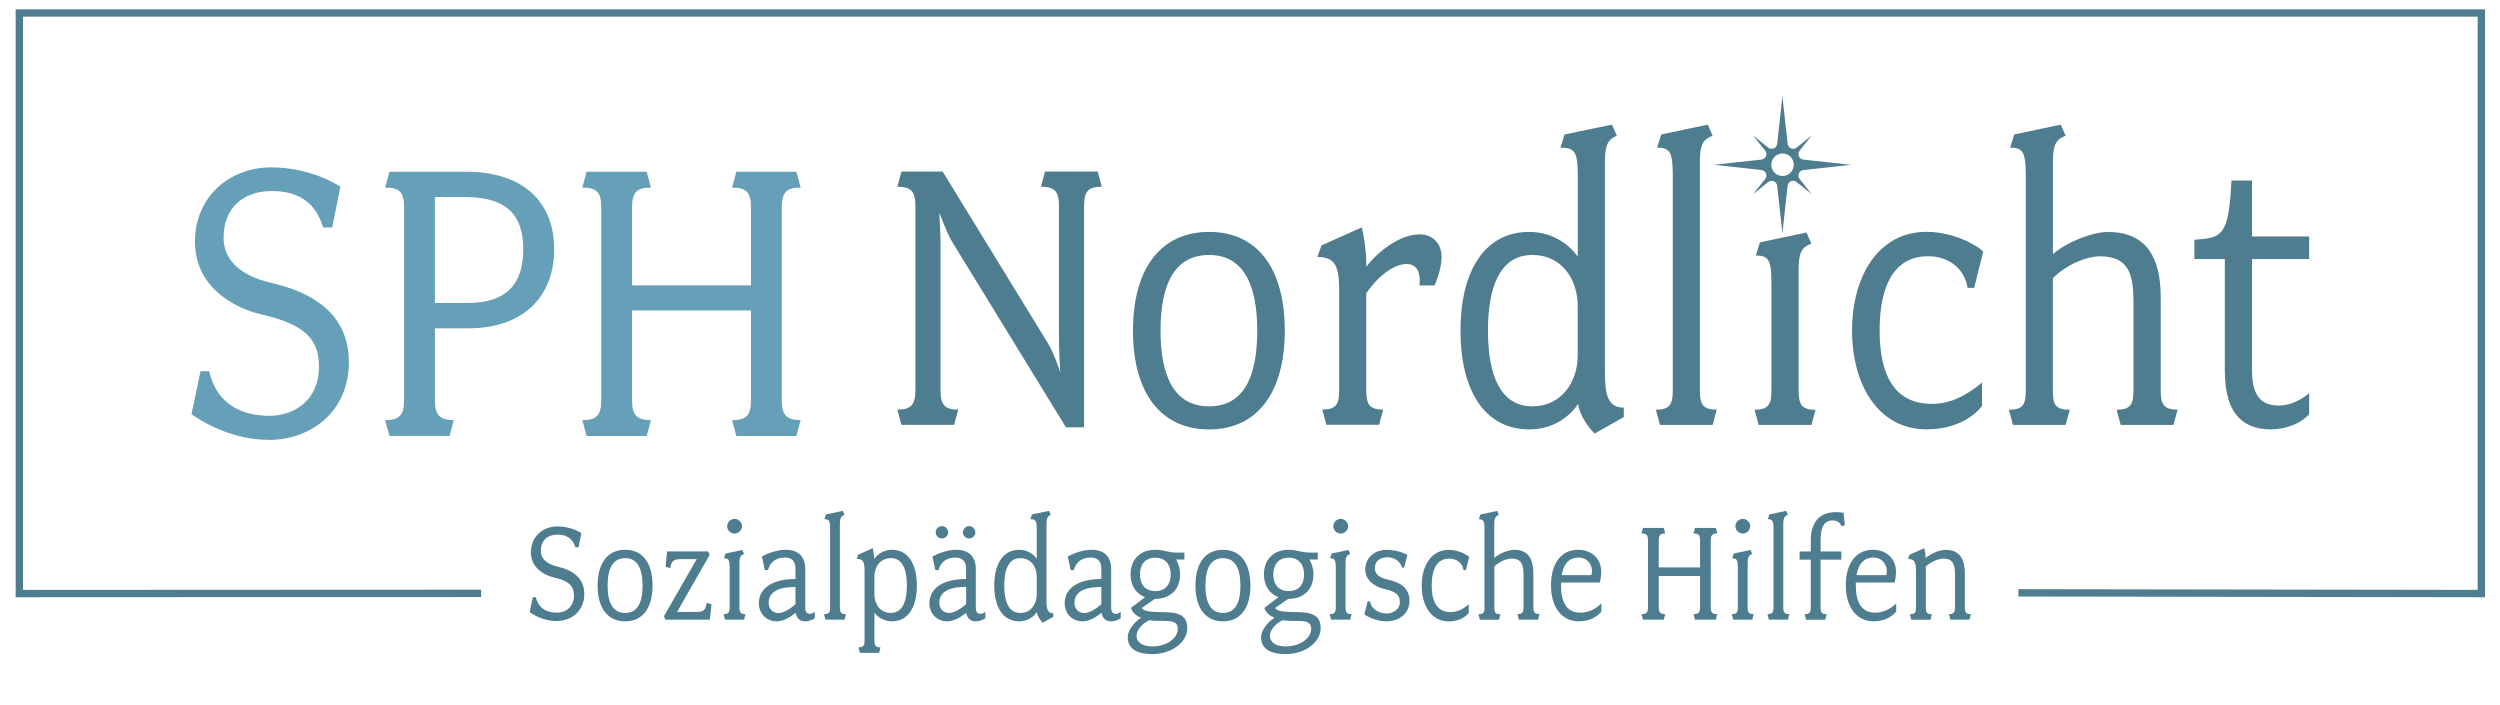 <?xml version="1.0" encoding="UTF-8"?><svg id="Ebene_1" xmlns="http://www.w3.org/2000/svg" viewBox="0 0 340.23 95.93"><defs><style>.cls-1{fill:#669fb8;}.cls-2{fill:#4f7d90;}.cls-3{fill:none;stroke:#4f7d90;stroke-miterlimit:10;}</style></defs><g><path class="cls-1" d="M36.57,59.86c-5.43,0-9.75-2.92-10.51-3.5l1.23-5.84h1.17c1.11,4.79,4.79,6.07,8.29,6.07,2.57,0,6.66-1.52,6.66-6.77,0-3.8-2.16-5.72-7.77-7.01-4.2-.99-9.11-3.97-9.11-9.93s4.55-10.1,10.39-10.1c4.96,0,8.64,2.1,9.4,2.63l-1.11,5.55h-1.23c-1.23-4.15-4.32-4.96-7.01-4.96-3.74,0-6.54,2.16-6.54,6.37,0,2.98,2.22,5.14,6.48,6.13,5.61,1.28,10.57,4.2,10.57,10.8s-5.02,10.57-10.92,10.57Z"/><path class="cls-1" d="M63.74,44.68h-4.55v9.75c0,1.99,.58,2.74,2.57,2.74l-.58,2.16h-8.18l-.58-2.16c2.04,0,2.57-.76,2.57-2.74V28.27c0-2.04-.53-2.74-2.57-2.74l.58-2.16h10.39c8.06,0,12.03,4.32,12.03,10.57s-4.03,10.74-11.68,10.74Zm-.53-17.87h-4.03v14.42h4.5c5.37,0,7.53-2.69,7.53-7.3s-2.16-7.12-8-7.12Z"/><path class="cls-1" d="M108.38,59.34h-8.17l-.58-2.16c2.04,0,2.57-.76,2.57-2.74v-12.2h-16.18v12.2c0,1.99,.58,2.74,2.57,2.74l-.58,2.16h-8.18l-.58-2.16c2.04,0,2.57-.76,2.57-2.74V28.27c0-2.04-.53-2.74-2.57-2.74l.58-2.16h8.18l.58,2.16c-1.99,0-2.57,.7-2.57,2.74v10.57h16.18v-10.57c0-2.04-.53-2.74-2.57-2.74l.58-2.16h8.17l.58,2.16c-1.99,0-2.57,.7-2.57,2.74v26.16c0,1.99,.58,2.74,2.57,2.74l-.58,2.16Z"/><path class="cls-2" d="M147.53,28.04v30.12h-2.46l-15.56-25.36c-.62-1.06-1.68-3.86-1.68-3.86,0,0,.17,2.91,.17,4.14v20.04c0,1.9,.5,2.63,2.41,2.63l-.56,2.07h-7.17l-.56-2.07c1.9,0,2.46-.73,2.46-2.63V28.04c0-1.96-.56-2.63-2.46-2.63l.56-2.07h5.6l14.39,23.46c.78,1.29,1.62,3.86,1.62,3.86,0,0-.17-2.69-.17-4.2V28.04c0-1.96-.56-2.63-2.46-2.63l.56-2.07h7.17l.56,2.07c-1.9,0-2.41,.67-2.41,2.63Z"/><path class="cls-2" d="M164.55,58.44c-6.55,0-10.36-4.93-10.36-13.44s3.81-13.44,10.36-13.44,10.3,4.93,10.3,13.44-3.81,13.44-10.3,13.44Zm0-23.74c-4.59,0-6.61,3.81-6.61,10.3s2.02,10.3,6.61,10.3,6.55-3.81,6.55-10.3-2.02-10.3-6.55-10.3Z"/><path class="cls-2" d="M195.23,38.85h-2.07s.06-.34,.06-.62c0-1.29-.45-2.3-1.79-2.3-1.62,0-3.75,1.46-5.49,3.97v13.21c0,1.9,.39,2.63,2.3,2.63l-.56,2.07h-7.17l-.56-2.07c1.9,0,2.3-.73,2.3-2.63v-13.55c0-3.19-.45-4.59-2.97-4.59l.56-1.57,5.49-2.46c.28,1.06,.62,3.25,.62,5.37,1.57-2.13,4.65-4.42,7.22-4.42,1.85,0,3.02,1.29,3.02,3.08s-.95,3.86-.95,3.86Z"/><path class="cls-2" d="M217.01,59s-1.96-1.9-2.24-4.03c-1.57,2.35-4.14,3.47-6.66,3.47-6.1,0-9.35-5.37-9.35-13.44s3.25-13.44,9.35-13.44c2.52,0,4.98,1.12,6.61,3.36v-11.08c0-3.13-.39-3.75-2.35-3.75l.56-1.79,6.44-1.34,.67,1.51c-1.12,.45-1.62,1.18-1.62,3.41v28.72c0,3.19,.39,4.87,2.57,4.87v1.29l-3.97,2.24Zm-2.3-17.41c0-3.58-2.18-6.89-6.16-6.89-4.37,0-6.05,4.25-6.05,10.3s1.68,10.3,6.05,10.3c3.97,0,6.16-3.36,6.16-6.89v-6.83Z"/><path class="cls-2" d="M233.08,57.83h-7.17l-.56-2.07c1.9,0,2.3-.73,2.3-2.63V23.84c0-3.13-.39-3.75-2.13-3.75l.56-1.79,6.33-1.34,.67,1.51c-1.18,.45-1.74,1.06-1.74,3.41v31.24c0,1.9,.39,2.63,2.3,2.63l-.56,2.07Z"/><path class="cls-2" d="M246.51,57.83h-7.17l-.56-2.07c1.9,0,2.3-.73,2.3-2.63v-14.61c0-3.13-.39-3.75-2.13-3.75l.56-1.79,6.33-1.34,.67,1.51c-1.18,.45-1.73,1.06-1.73,3.42v16.57c0,1.9,.39,2.63,2.3,2.63l-.56,2.07Z"/><path class="cls-2" d="M268.68,39.18h-.9c-.45-2.74-2.69-4.31-5.37-4.31-4.7,0-6.61,4.09-6.61,10.13s2.01,9.96,7.11,9.96c2.69,0,4.81-1.23,6.83-2.91v3.19c-1.12,1.46-3.58,3.19-7.56,3.19-6.55,0-10.13-6.05-10.13-13.44s3.58-13.44,10.13-13.44c3.97,0,7.17,2.07,7.72,2.69l-1.23,4.93Z"/><path class="cls-2" d="M295.78,57.83h-7.17l-.56-2.07c1.9,0,2.3-.73,2.3-2.63v-11.87c0-3.86-.56-6.38-4.59-6.38-1.62,0-4.42,1.01-6.38,2.97v15.28c0,1.9,.28,2.63,2.3,2.63l-.56,2.07h-7.17l-.56-2.07c1.96,0,2.3-.73,2.3-2.63V23.84c0-3.13-.39-3.75-2.13-3.75l.56-1.79,6.33-1.34,.67,1.51c-1.18,.45-1.73,1.06-1.73,3.41v12.71c1.79-1.62,5.37-3.02,7.5-3.02,6.05,0,7.17,4.7,7.17,9.01v12.54c0,1.9,.39,2.63,2.3,2.63l-.56,2.07Z"/><path class="cls-2" d="M309.11,58.44c-3.36,0-6.33-1.57-6.33-8.01v-15.17h-4.14v-2.63c3.69-.28,4.7-.39,5.04-8.06h2.8v7.61h7.78v3.08h-7.78v15.12c0,3.97,1.62,4.81,3.69,4.81,1.4,0,2.86-.67,4.09-1.68v2.85c-1.12,1.29-3.25,2.07-5.15,2.07Z"/><path class="cls-2" d="M245.43,23.14l6.47-.71-6.47-.71c-.6-.07-.88-.76-.51-1.23l1.65-2.06-2.06,1.65c-.14,.12-.31,.17-.47,.17-.36,0-.71-.27-.76-.68l-.71-6.47-.71,6.47c-.05,.41-.39,.68-.76,.68-.16,0-.33-.05-.47-.17l-2.06-1.65,1.65,2.06c.37,.47,.09,1.16-.51,1.23l-6.47,.71,6.47,.71c.6,.07,.88,.76,.51,1.23l-1.65,2.06,2.06-1.65c.14-.12,.31-.17,.47-.17,.36,0,.71,.27,.76,.68l.71,6.47,.71-6.47c.05-.41,.39-.68,.76-.68,.16,0,.33,.05,.47,.17l2.06,1.65-1.65-2.06c-.37-.47-.09-1.16,.51-1.23Zm-1.31-.72c0,.84-.68,1.53-1.53,1.53s-1.53-.68-1.53-1.53,.68-1.53,1.53-1.53,1.53,.68,1.53,1.53Z"/></g><g><path class="cls-2" d="M75.73,84.52c-1.89,0-3.39-1.01-3.65-1.22l.43-2.03h.41c.39,1.66,1.66,2.11,2.88,2.11,.89,0,2.31-.53,2.31-2.35,0-1.32-.75-1.99-2.7-2.43-1.46-.35-3.16-1.38-3.16-3.45s1.58-3.51,3.61-3.51c1.72,0,3,.73,3.26,.91l-.39,1.93h-.43c-.43-1.44-1.5-1.72-2.43-1.72-1.3,0-2.27,.75-2.27,2.21,0,1.03,.77,1.78,2.25,2.13,1.95,.45,3.67,1.46,3.67,3.75s-1.74,3.67-3.79,3.67Z"/><path class="cls-2" d="M85.08,84.56c-2.37,0-3.75-1.78-3.75-4.87s1.38-4.87,3.75-4.87,3.73,1.78,3.73,4.87-1.38,4.87-3.73,4.87Zm0-8.6c-1.66,0-2.39,1.38-2.39,3.73s.73,3.73,2.39,3.73,2.37-1.38,2.37-3.73-.73-3.73-2.37-3.73Z"/><path class="cls-2" d="M96.6,84.33h-6.04l-.2-.47,4.46-7.77h-2.15c-1.12,0-1.32,.39-1.46,1.24l-.63-.2,.2-2.09h5.6l.2,.47-4.44,7.77h2.58c1.1,0,1.28-.26,1.46-1.24l.65,.2-.22,2.09Z"/><path class="cls-2" d="M101.27,84.33h-2.6l-.2-.75c.69,0,.83-.26,.83-.95v-5.29c0-1.14-.14-1.36-.77-1.36l.2-.65,2.29-.49,.24,.55c-.43,.16-.63,.38-.63,1.24v6c0,.69,.14,.95,.83,.95l-.2,.75Zm-1.3-11.72c-.55,0-1.01-.45-1.01-.99s.47-1.01,1.01-1.01,1.01,.47,1.01,1.01-.47,.99-1.01,.99Z"/><path class="cls-2" d="M109.58,84.56c-.71,0-1.16-.41-1.3-1.16-.97,.77-1.8,1.16-2.56,1.16-1.6,0-2.45-1.26-2.45-2.43,0-2.09,1.85-3.33,4.99-3.33v-1.42c0-.93-.45-1.5-1.42-1.5-1.03,0-1.95,.41-2.33,1.7h-.43l-.39-1.85c.71-.38,1.99-.91,3.26-.91,1.72,0,2.64,.97,2.64,2.6v5.29c0,.61,.24,.83,.65,.83,.22,0,.45-.12,.65-.28v.89c-.43,.26-.87,.41-1.32,.41Zm-1.32-4.68c-2.68,0-3.65,.89-3.65,2.17,0,.75,.49,1.38,1.34,1.38,.55,0,1.42-.41,2.31-1.2v-2.35Z"/><path class="cls-2" d="M114.94,84.33h-2.6l-.2-.75c.69,0,.83-.26,.83-.95v-10.61c0-1.14-.14-1.36-.77-1.36l.2-.65,2.29-.49,.24,.55c-.43,.16-.63,.38-.63,1.24v11.32c0,.69,.14,.95,.83,.95l-.2,.75Z"/><path class="cls-2" d="M121.39,84.56c-.91,0-1.85-.43-2.39-1.2v3.79c0,.69,.14,.95,.83,.95l-.2,.75h-2.6l-.2-.75c.69,0,.83-.26,.83-.95v-9.43c0-1.16-.14-1.66-1.07-1.66l.2-.57,1.99-.89c.06,.32,.2,1.08,.2,1.46,.57-.81,1.5-1.24,2.41-1.24,2.21,0,3.39,1.95,3.39,4.87s-1.18,4.87-3.39,4.87Zm-.16-8.6c-1.44,0-2.23,1.2-2.23,2.49v2.47c0,1.28,.79,2.49,2.23,2.49,1.58,0,2.19-1.54,2.19-3.73s-.61-3.73-2.19-3.73Z"/><path class="cls-2" d="M132.79,84.56c-.71,0-1.16-.41-1.3-1.16-.97,.77-1.8,1.16-2.56,1.16-1.6,0-2.45-1.26-2.45-2.43,0-2.09,1.85-3.33,4.99-3.33v-1.42c0-.93-.45-1.5-1.42-1.5-1.03,0-1.95,.41-2.33,1.7h-.43l-.39-1.85c.71-.38,1.99-.91,3.26-.91,1.72,0,2.64,.97,2.64,2.6v5.29c0,.61,.24,.83,.65,.83,.22,0,.45-.12,.65-.28v.89c-.43,.26-.87,.41-1.32,.41Zm-4.6-11.28c-.47,0-.85-.37-.85-.83s.39-.85,.85-.85,.85,.39,.85,.85-.39,.83-.85,.83Zm3.29,6.59c-2.68,0-3.65,.89-3.65,2.17,0,.75,.49,1.38,1.34,1.38,.55,0,1.42-.41,2.31-1.2v-2.35Zm.41-6.59c-.47,0-.85-.37-.85-.83s.39-.85,.85-.85,.85,.39,.85,.85-.39,.83-.85,.83Z"/><path class="cls-2" d="M141.92,84.76s-.71-.69-.81-1.46c-.57,.85-1.5,1.26-2.41,1.26-2.21,0-3.39-1.95-3.39-4.87s1.18-4.87,3.39-4.87c.91,0,1.81,.41,2.39,1.22v-4.02c0-1.14-.14-1.36-.85-1.36l.2-.65,2.33-.49,.24,.55c-.41,.16-.59,.43-.59,1.24v10.4c0,1.16,.14,1.76,.93,1.76v.47l-1.44,.81Zm-.83-6.31c0-1.3-.79-2.49-2.23-2.49-1.58,0-2.19,1.54-2.19,3.73s.61,3.73,2.19,3.73c1.44,0,2.23-1.22,2.23-2.49v-2.47Z"/><path class="cls-2" d="M151.2,84.56c-.71,0-1.16-.41-1.3-1.16-.97,.77-1.8,1.16-2.56,1.16-1.6,0-2.45-1.26-2.45-2.43,0-2.09,1.84-3.33,4.99-3.33v-1.42c0-.93-.45-1.5-1.42-1.5-1.03,0-1.95,.41-2.33,1.7h-.43l-.39-1.85c.71-.38,1.99-.91,3.27-.91,1.72,0,2.64,.97,2.64,2.6v5.29c0,.61,.24,.83,.65,.83,.22,0,.45-.12,.65-.28v.89c-.43,.26-.87,.41-1.32,.41Zm-1.32-4.68c-2.68,0-3.65,.89-3.65,2.17,0,.75,.49,1.38,1.34,1.38,.55,0,1.42-.41,2.31-1.2v-2.35Z"/><path class="cls-2" d="M156.8,89.02c-1.99,0-3.33-.67-3.33-2.33,0-.83,.81-1.99,1.83-2.62-.61-.22-1.18-.67-1.38-1.34l1.91-1.46c-1.18-.43-1.97-1.56-1.97-3.1,0-2.03,1.32-3.35,3.37-3.35,1.12,0,1.74,.38,2.86,.38h1.1v.95h-1.14c.26,.38,.55,1.18,.55,2.01,0,2.03-1.3,3.35-3.45,3.35l-1.78,1.24c.24,.32,.73,.55,2.76,.55s3.45,.28,3.45,2.19-2.13,3.53-4.77,3.53Zm1.4-4.52c-.69,0-1.36-.02-1.83-.08-1.01,.51-1.7,1.38-1.7,2.11s.59,1.44,2.17,1.44c1.91,0,3.45-1.1,3.45-2.37,0-1.03-.81-1.1-2.09-1.1Zm-.97-8.6c-1.46,0-2.09,1.01-2.09,2.27s.63,2.27,2.09,2.27,2.09-.99,2.09-2.27-.65-2.27-2.09-2.27Z"/><path class="cls-2" d="M166.44,84.56c-2.37,0-3.75-1.78-3.75-4.87s1.38-4.87,3.75-4.87,3.73,1.78,3.73,4.87-1.38,4.87-3.73,4.87Zm0-8.6c-1.66,0-2.39,1.38-2.39,3.73s.73,3.73,2.39,3.73,2.37-1.38,2.37-3.73-.73-3.73-2.37-3.73Z"/><path class="cls-2" d="M174.95,89.02c-1.99,0-3.33-.67-3.33-2.33,0-.83,.81-1.99,1.83-2.62-.61-.22-1.18-.67-1.38-1.34l1.91-1.46c-1.18-.43-1.97-1.56-1.97-3.1,0-2.03,1.32-3.35,3.37-3.35,1.11,0,1.74,.38,2.86,.38h1.1v.95h-1.14c.26,.38,.55,1.18,.55,2.01,0,2.03-1.3,3.35-3.45,3.35l-1.78,1.24c.24,.32,.73,.55,2.76,.55s3.45,.28,3.45,2.19-2.13,3.53-4.77,3.53Zm1.4-4.52c-.69,0-1.36-.02-1.83-.08-1.01,.51-1.7,1.38-1.7,2.11s.59,1.44,2.17,1.44c1.91,0,3.45-1.1,3.45-2.37,0-1.03-.81-1.1-2.09-1.1Zm-.97-8.6c-1.46,0-2.09,1.01-2.09,2.27s.63,2.27,2.09,2.27,2.09-.99,2.09-2.27-.65-2.27-2.09-2.27Z"/><path class="cls-2" d="M183.76,84.33h-2.6l-.2-.75c.69,0,.83-.26,.83-.95v-5.29c0-1.14-.14-1.36-.77-1.36l.2-.65,2.29-.49,.24,.55c-.43,.16-.63,.38-.63,1.24v6c0,.69,.14,.95,.83,.95l-.2,.75Zm-1.3-11.72c-.55,0-1.01-.45-1.01-.99s.47-1.01,1.01-1.01,1.01,.47,1.01,1.01-.47,.99-1.01,.99Z"/><path class="cls-2" d="M188.69,84.56c-1.74,0-3.02-.95-3.02-.95l.45-1.78h.32c.22,1.18,1.34,1.66,2.27,1.66,.69,0,1.8-.41,1.8-1.56,0-.95-.53-1.42-2.07-1.76-1.22-.28-2.64-1.1-2.64-2.7s1.32-2.64,2.9-2.64c1.68,0,2.84,.69,2.84,.69l-.45,1.72h-.3c-.26-1.01-1.24-1.4-1.97-1.4-.97,0-1.72,.49-1.72,1.5,0,.73,.57,1.28,1.72,1.52,1.7,.37,3,1.12,3,2.9s-1.44,2.8-3.14,2.8Z"/><path class="cls-2" d="M199.5,77.58h-.32c-.16-.99-.97-1.56-1.95-1.56-1.7,0-2.39,1.48-2.39,3.67s.73,3.61,2.58,3.61c.97,0,1.74-.45,2.47-1.05v1.16c-.41,.53-1.3,1.16-2.74,1.16-2.37,0-3.67-2.19-3.67-4.87s1.3-4.87,3.67-4.87c1.44,0,2.6,.75,2.8,.97l-.45,1.78Z"/><path class="cls-2" d="M209.31,84.33h-2.6l-.2-.75c.69,0,.83-.26,.83-.95v-4.3c0-1.4-.2-2.31-1.66-2.31-.59,0-1.6,.37-2.31,1.08v5.54c0,.69,.1,.95,.83,.95l-.2,.75h-2.6l-.2-.75c.71,0,.83-.26,.83-.95v-10.61c0-1.14-.14-1.36-.77-1.36l.2-.65,2.29-.49,.24,.55c-.43,.16-.63,.38-.63,1.24v4.6c.65-.59,1.95-1.1,2.72-1.1,2.19,0,2.6,1.7,2.6,3.26v4.54c0,.69,.14,.95,.83,.95l-.2,.75Z"/><path class="cls-2" d="M214.87,84.56c-2.37,0-3.79-1.99-3.79-4.87,0-3.14,1.46-4.87,3.69-4.87,2.05,0,3.14,1.46,3.14,2.92,0,.67-.1,1.26-.2,1.54h-5.27v.41c0,2.21,.73,3.69,2.66,3.69,1.05,0,2.11-.51,2.84-1.28v1.14c-.59,.69-1.6,1.32-3.06,1.32Zm-.1-8.68c-.91,0-1.91,.51-2.23,2.39h4.02c.06-.16,.1-.35,.1-.57,0-.77-.53-1.83-1.89-1.83Z"/><path class="cls-2" d="M233.51,84.33h-2.84l-.2-.75c.71,0,.89-.26,.89-.95v-4.24h-5.62v4.24c0,.69,.2,.95,.89,.95l-.2,.75h-2.84l-.2-.75c.71,0,.89-.26,.89-.95v-9.08c0-.71-.18-.95-.89-.95l.2-.75h2.84l.2,.75c-.69,0-.89,.24-.89,.95v3.67h5.62v-3.67c0-.71-.18-.95-.89-.95l.2-.75h2.84l.2,.75c-.69,0-.89,.24-.89,.95v9.08c0,.69,.2,.95,.89,.95l-.2,.75Z"/><path class="cls-2" d="M238.48,84.33h-2.6l-.2-.75c.69,0,.83-.26,.83-.95v-5.29c0-1.14-.14-1.36-.77-1.36l.2-.65,2.29-.49,.24,.55c-.43,.16-.63,.38-.63,1.24v6c0,.69,.14,.95,.83,.95l-.2,.75Zm-1.3-11.72c-.55,0-1.01-.45-1.01-.99s.47-1.01,1.01-1.01,1.01,.47,1.01,1.01-.47,.99-1.01,.99Z"/><path class="cls-2" d="M243.33,84.33h-2.6l-.2-.75c.69,0,.83-.26,.83-.95v-10.61c0-1.14-.14-1.36-.77-1.36l.2-.65,2.29-.49,.24,.55c-.43,.16-.63,.38-.63,1.24v11.32c0,.69,.14,.95,.83,.95l-.2,.75Z"/><path class="cls-2" d="M250.61,71.6c-.24-.59-.65-.77-1.22-.77-1.11,0-1.62,.85-1.62,2.7v1.52h2.82v1.12h-2.82v6.47c0,.69,.14,.95,.83,.95l-.2,.75h-2.6l-.2-.75c.69,0,.83-.26,.83-.95v-6.47h-1.52v-1.12h1.52v-1.52c0-2.31,1.07-3.83,3.43-3.83,.45,0,.81,.04,1.03,.08l.18,1.72-.47,.1Z"/><path class="cls-2" d="M254.99,84.56c-2.37,0-3.79-1.99-3.79-4.87,0-3.14,1.46-4.87,3.69-4.87,2.05,0,3.14,1.46,3.14,2.92,0,.67-.1,1.26-.2,1.54h-5.27v.41c0,2.21,.73,3.69,2.66,3.69,1.05,0,2.11-.51,2.84-1.28v1.14c-.59,.69-1.6,1.32-3.06,1.32Zm-.1-8.68c-.91,0-1.91,.51-2.23,2.39h4.02c.06-.16,.1-.35,.1-.57,0-.77-.53-1.83-1.89-1.83Z"/><path class="cls-2" d="M268.03,84.33h-2.6l-.2-.75c.69,0,.83-.26,.83-.95v-4.52c0-1.36-.37-2.09-1.56-2.09-.61,0-1.7,.37-2.41,1.08v5.54c0,.69,.12,.95,.83,.95l-.2,.75h-2.6l-.2-.75c.73,0,.83-.26,.83-.95v-4.91c0-1.16-.16-1.66-1.08-1.66l.2-.57,1.99-.89c.08,.26,.18,.59,.2,1.32,.63-.51,1.78-1.1,2.74-1.1,2.19,0,2.6,1.7,2.6,3.26v4.54c0,.69,.14,.95,.83,.95l-.2,.75Z"/></g><polyline class="cls-3" points="65.48 80.75 2.63 80.78 2.63 1.77 337.69 1.77 337.69 80.78 274.68 80.68"/></svg>